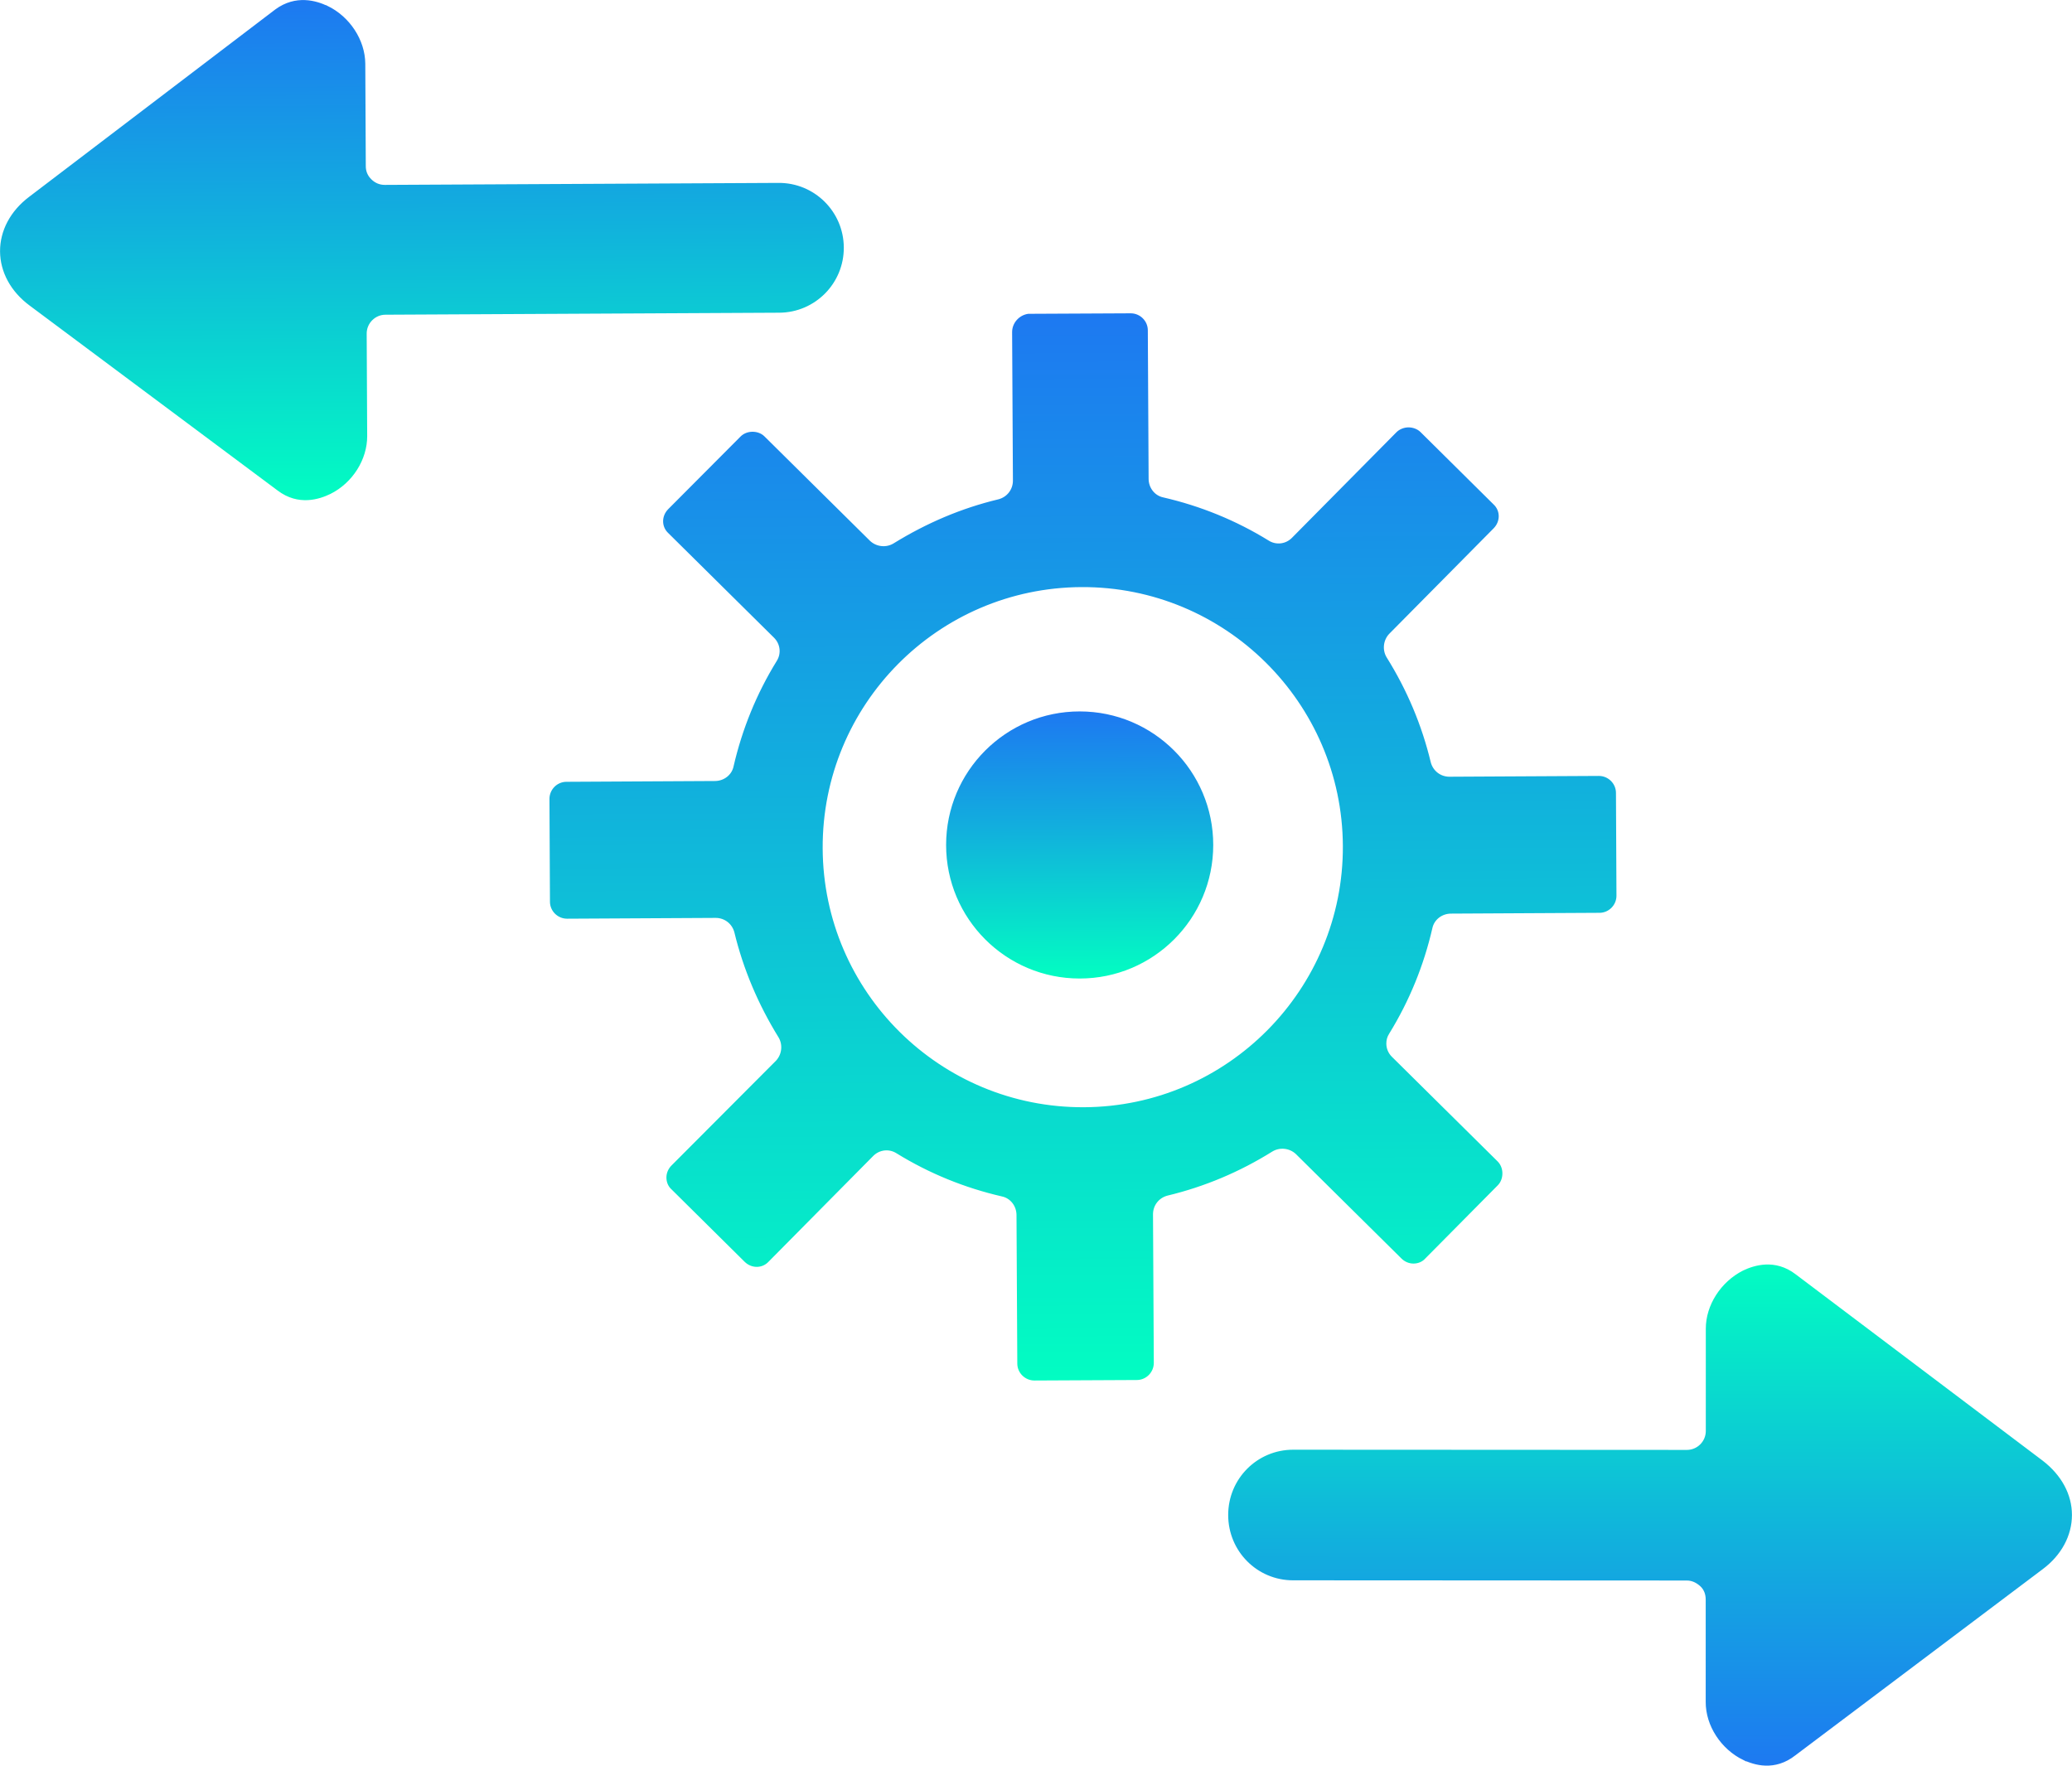 <?xml version="1.0" encoding="UTF-8"?>
<svg id="Layer_2" data-name="Layer 2" xmlns="http://www.w3.org/2000/svg" xmlns:xlink="http://www.w3.org/1999/xlink" viewBox="0 0 207.8 177.11">
  <defs>
    <style>
      .cls-1 {
        fill: url(#linear-gradient);
        stroke: url(#linear-gradient-2);
      }

      .cls-1, .cls-2, .cls-3, .cls-4 {
        stroke-miterlimit: 10;
        stroke-width: .25px;
      }

      .cls-2 {
        fill: url(#linear-gradient-7);
        stroke: url(#linear-gradient-8);
      }

      .cls-3 {
        fill: url(#linear-gradient-5);
        stroke: url(#linear-gradient-6);
      }

      .cls-4 {
        fill: url(#linear-gradient-3);
        stroke: url(#linear-gradient-4);
      }
    </style>
    <linearGradient id="linear-gradient" x1="298.82" y1="-262.97" x2="405.56" y2="-262.97" gradientTransform="translate(373.37 435.78) rotate(-90.29)" gradientUnits="userSpaceOnUse">
      <stop offset="0" stop-color="#02fdc2"/>
      <stop offset=".58" stop-color="#12adde"/>
      <stop offset="1" stop-color="#1d79f1"/>
    </linearGradient>
    <linearGradient id="linear-gradient-2" x1="298.69" x2="405.68" xlink:href="#linear-gradient"/>
    <linearGradient id="linear-gradient-3" x1="339.1" y1="-263.3" x2="365.64" y2="-263.3" xlink:href="#linear-gradient"/>
    <linearGradient id="linear-gradient-4" x1="338.98" y1="-263.3" x2="365.76" y2="-263.3" xlink:href="#linear-gradient"/>
    <linearGradient id="linear-gradient-5" x1="387.47" y1="-328.97" x2="437.39" y2="-328.97" xlink:href="#linear-gradient"/>
    <linearGradient id="linear-gradient-6" x1="387.35" y1="-328.97" x2="437.52" y2="-328.97" xlink:href="#linear-gradient"/>
    <linearGradient id="linear-gradient-7" x1="485.51" y1="384.41" x2="535.53" y2="384.41" gradientTransform="translate(550.16 -358.36) rotate(90.03)" xlink:href="#linear-gradient"/>
    <linearGradient id="linear-gradient-8" x1="485.38" y1="384.41" x2="535.65" y2="384.41" gradientTransform="translate(550.16 -358.36) rotate(90.03)" xlink:href="#linear-gradient"/>
  </defs>
  <g id="_1" data-name="1">
    <g>
      <g>
        <path class="cls-1" d="m101.63,33.3l.08,14.91c0,.95-.63,1.75-1.54,1.99-3.72.89-7.2,2.38-10.49,4.41-.79.48-1.82.37-2.5-.26l-10.6-10.49c-.28-.28-.68-.43-1.11-.43s-.83.16-1.11.44l-7.26,7.29c-.63.64-.63,1.63.01,2.22l10.6,10.49c.68.67.8,1.7.29,2.5-2.01,3.26-3.45,6.8-4.31,10.53-.19.91-1.02,1.55-1.97,1.56l-14.91.08c-.87,0-1.58.72-1.58,1.59l.05,10.31c0,.87.72,1.58,1.59,1.58l14.91-.08c.95,0,1.75.63,1.99,1.54.89,3.68,2.38,7.2,4.41,10.49.48.79.37,1.82-.26,2.5l-10.49,10.52c-.28.28-.47.68-.47,1.11s.16.83.48,1.11l7.33,7.26c.64.63,1.63.63,2.22-.01l10.49-10.6c.67-.68,1.7-.8,2.5-.29,3.26,2.01,6.8,3.45,10.53,4.31.91.19,1.55,1.02,1.56,1.97l.08,14.91c0,.87.72,1.58,1.59,1.58l10.27-.05c.87,0,1.58-.72,1.58-1.59l-.08-14.91c0-.95.63-1.75,1.54-1.99,3.72-.89,7.24-2.38,10.49-4.41.79-.48,1.82-.37,2.5.26l10.6,10.49c.28.28.68.47,1.11.47s.83-.16,1.11-.48l7.26-7.33c.28-.28.43-.68.43-1.11s-.16-.83-.44-1.11l-10.6-10.49c-.4-.39-.6-.91-.6-1.42,0-.36.08-.71.31-1.07,2.01-3.26,3.45-6.8,4.31-10.53.19-.91,1.02-1.55,1.97-1.56l14.91-.08c.87,0,1.58-.72,1.58-1.59l-.05-10.31c0-.87-.72-1.58-1.59-1.58l-14.99.08c-.95,0-1.75-.63-1.99-1.54-.89-3.72-2.38-7.24-4.41-10.49-.48-.79-.37-1.82.26-2.5l10.49-10.6c.63-.64.63-1.63-.01-2.22l-7.33-7.26c-.28-.28-.72-.43-1.11-.43s-.83.16-1.11.44l-10.49,10.6c-.67.68-1.7.8-2.5.29-3.26-2.01-6.8-3.45-10.53-4.31-.91-.19-1.55-1.02-1.56-1.97l-.08-14.91c0-.87-.72-1.58-1.59-1.58l-10.27.05c-.83.12-1.5.84-1.5,1.71Zm33.17,51.54c.07,14.43-11.6,26.27-26.08,26.34s-26.27-11.6-26.34-26.08,11.6-26.27,26.08-26.34c14.47-.07,26.27,11.64,26.34,26.08Z"/>
        <circle class="cls-4" cx="108.28" cy="84.75" r="13.27"/>
        <path class="cls-3" d="m32.79.7c2.19,1.06,3.7,3.35,3.72,5.69l.05,10.27c0,.56.2,1.03.6,1.42s.88.59,1.43.59l39.49-.2c3.53-.02,6.4,2.82,6.42,6.35s-2.82,6.4-6.35,6.42l-39.49.2c-1.11,0-2.02.92-2.01,2.03l.05,10.27c.01,2.3-1.44,4.61-3.62,5.69-1.07.52-3.13,1.21-5.16-.33L3.05,30.55c-1.87-1.38-2.91-3.32-2.92-5.34s1.01-3.97,2.87-5.37L27.68,1.05c2.01-1.48,4.04-.85,5.11-.34Z"/>
      </g>
      <path class="cls-2" d="m174.87,176.41c-2.18-1.07-3.69-3.37-3.68-5.71v-10.27c0-.56-.19-1.07-.59-1.43s-.87-.6-1.43-.6l-39.49-.02c-3.53,0-6.38-2.86-6.38-6.43,0-3.57,2.86-6.42,6.39-6.42l39.49.02c1.11,0,2.02-.91,2.02-2.02v-10.27c0-2.3,1.47-4.6,3.66-5.71,1.07-.51,3.13-1.19,5.15.36l24.77,18.69c1.86,1.43,2.89,3.33,2.89,5.35s-1.03,3.96-2.9,5.35l-24.79,18.66c-2.02,1.59-4.04.95-5.12.43Z"/>
    </g>
  </g>
</svg>